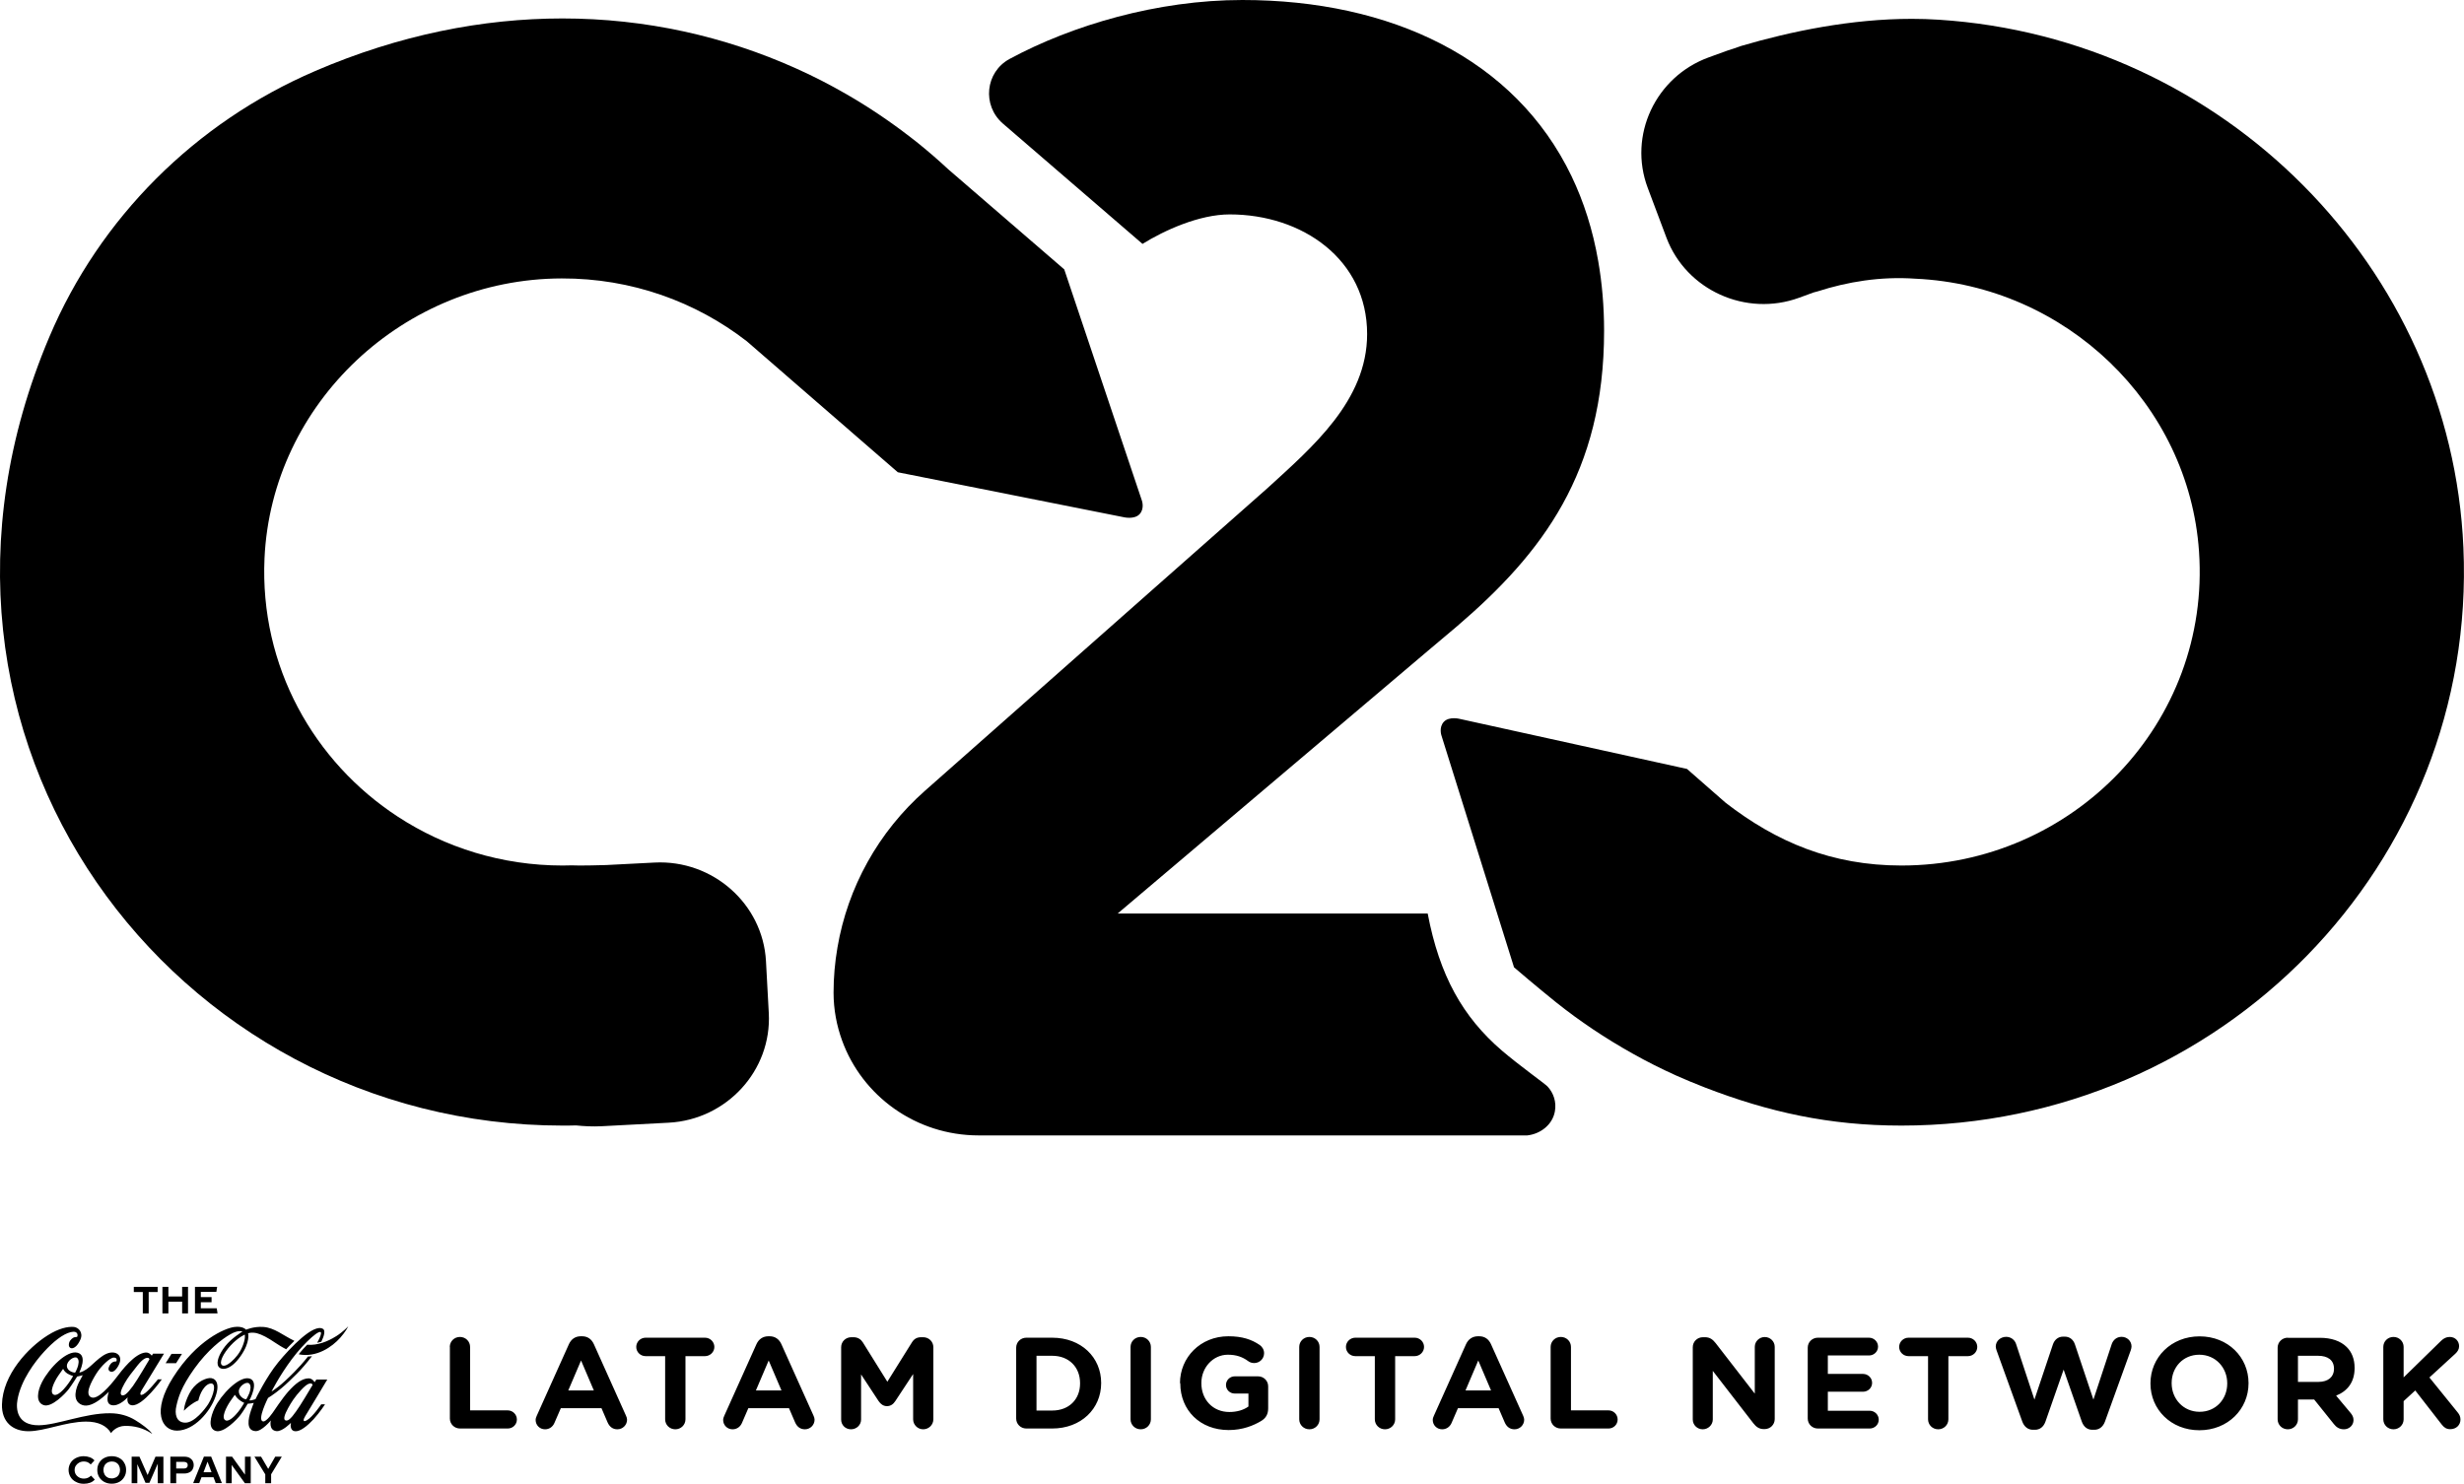 <svg xmlns="http://www.w3.org/2000/svg" width="88" height="53" viewBox="0 0 88 53" fill="none"><g clip-path="url(#clip0_1928_6959)"><path d="M23.058 47.785C22.873 47.785 22.723 47.933 22.723 48.115C22.723 48.297 22.873 48.444 23.058 48.444H23.755V50.7C23.755 50.899 23.916 51.057 24.118 51.057C24.32 51.057 24.481 50.899 24.481 50.7V48.444H25.178C25.36 48.444 25.513 48.297 25.513 48.115C25.513 47.933 25.363 47.785 25.178 47.785H23.061H23.058ZM37.018 48.431H37.58C38.172 48.431 38.574 48.832 38.574 49.409V49.419C38.574 49.993 38.172 50.387 37.58 50.387H37.018V48.434V48.431ZM36.655 47.785C36.453 47.785 36.292 47.943 36.292 48.142V50.672C36.292 50.871 36.453 51.029 36.655 51.029H37.576C38.612 51.029 39.327 50.322 39.327 49.409V49.399C39.327 48.486 38.612 47.785 37.576 47.785H36.655ZM48.404 47.785C48.222 47.785 48.069 47.933 48.069 48.115C48.069 48.297 48.219 48.444 48.404 48.444H49.101V50.7C49.101 50.899 49.262 51.057 49.464 51.057C49.666 51.057 49.827 50.899 49.827 50.7V48.444H50.525C50.706 48.444 50.859 48.297 50.859 48.115C50.859 47.933 50.709 47.785 50.525 47.785H48.407H48.404ZM64.924 47.785C64.722 47.785 64.562 47.943 64.562 48.142V50.672C64.562 50.871 64.722 51.029 64.924 51.029H66.773C66.951 51.029 67.098 50.892 67.098 50.714C67.098 50.535 66.951 50.394 66.773 50.394H65.28V49.715H66.536C66.714 49.715 66.861 49.577 66.861 49.399C66.861 49.22 66.714 49.079 66.536 49.079H65.28V48.42H66.749C66.927 48.42 67.073 48.283 67.073 48.104C67.073 47.926 66.927 47.785 66.749 47.785H64.924ZM68.162 47.785C67.977 47.785 67.827 47.933 67.827 48.115C67.827 48.297 67.977 48.444 68.162 48.444H68.859V50.7C68.859 50.899 69.02 51.057 69.222 51.057C69.424 51.057 69.585 50.899 69.585 50.7V48.444H70.282C70.467 48.444 70.617 48.297 70.617 48.115C70.617 47.933 70.467 47.785 70.282 47.785H68.165H68.162ZM82.07 48.431H82.788C83.141 48.431 83.357 48.589 83.357 48.894V48.904C83.357 49.179 83.154 49.364 82.802 49.364H82.07V48.434V48.431ZM81.707 47.785C81.504 47.785 81.344 47.943 81.344 48.142V50.7C81.344 50.899 81.504 51.057 81.707 51.057C81.909 51.057 82.07 50.899 82.07 50.7V49.993H82.649L83.353 50.871C83.437 50.978 83.545 51.057 83.713 51.057C83.887 51.057 84.054 50.926 84.054 50.727C84.054 50.617 84.009 50.542 83.936 50.456L83.433 49.855C83.835 49.694 84.093 49.378 84.093 48.87V48.86C84.093 48.554 83.995 48.3 83.81 48.118C83.594 47.905 83.27 47.789 82.851 47.789H81.707V47.785ZM32.895 47.768C32.748 47.768 32.644 47.83 32.57 47.95L31.691 49.358L30.816 47.953C30.749 47.847 30.641 47.768 30.484 47.768H30.404C30.202 47.768 30.041 47.926 30.041 48.125V50.71C30.041 50.906 30.195 51.057 30.393 51.057C30.592 51.057 30.753 50.902 30.753 50.71V49.097L31.377 50.047C31.451 50.157 31.548 50.23 31.677 50.23C31.806 50.23 31.904 50.161 31.977 50.047L32.612 49.083V50.7C32.612 50.895 32.773 51.057 32.971 51.057C33.17 51.057 33.334 50.899 33.334 50.7V48.125C33.334 47.926 33.174 47.768 32.971 47.768H32.891H32.895ZM16.067 48.115V50.672C16.067 50.871 16.227 51.029 16.43 51.029H18.132C18.317 51.029 18.46 50.885 18.46 50.707C18.46 50.528 18.313 50.381 18.132 50.381H16.789V48.115C16.789 47.916 16.629 47.758 16.426 47.758C16.224 47.758 16.064 47.916 16.064 48.115M40.377 48.115V50.7C40.377 50.899 40.538 51.057 40.74 51.057C40.942 51.057 41.103 50.899 41.103 50.7V48.115C41.103 47.916 40.942 47.758 40.74 47.758C40.538 47.758 40.377 47.916 40.377 48.115ZM46.401 48.115V50.7C46.401 50.899 46.562 51.057 46.764 51.057C46.967 51.057 47.127 50.899 47.127 50.7V48.115C47.127 47.916 46.967 47.758 46.764 47.758C46.562 47.758 46.401 47.916 46.401 48.115ZM55.38 48.115V50.672C55.38 50.871 55.541 51.029 55.743 51.029H57.446C57.63 51.029 57.773 50.885 57.773 50.707C57.773 50.528 57.627 50.381 57.446 50.381H56.106V48.115C56.106 47.916 55.946 47.758 55.743 47.758C55.541 47.758 55.38 47.916 55.38 48.115ZM62.671 48.111V49.783L61.272 47.977C61.175 47.854 61.07 47.768 60.895 47.768H60.819C60.616 47.768 60.456 47.926 60.456 48.125V50.707C60.456 50.902 60.616 51.057 60.812 51.057C61.007 51.057 61.171 50.899 61.171 50.707V48.97L62.619 50.841C62.716 50.964 62.821 51.05 62.995 51.05H63.02C63.222 51.05 63.383 50.892 63.383 50.693V48.111C63.383 47.916 63.222 47.761 63.027 47.761C62.831 47.761 62.671 47.919 62.671 48.111ZM87.18 47.898L85.844 49.203V48.115C85.844 47.916 85.683 47.758 85.481 47.758C85.279 47.758 85.118 47.916 85.118 48.115V50.7C85.118 50.899 85.279 51.057 85.481 51.057C85.683 51.057 85.844 50.899 85.844 50.7V50.051L86.259 49.67L87.201 50.882C87.281 50.985 87.365 51.053 87.508 51.053C87.721 51.053 87.874 50.906 87.874 50.707C87.874 50.6 87.832 50.525 87.776 50.456L86.765 49.206L87.693 48.355C87.773 48.279 87.825 48.197 87.825 48.087C87.825 47.912 87.693 47.758 87.49 47.758C87.365 47.758 87.274 47.809 87.183 47.895M73.684 47.747C73.499 47.747 73.373 47.864 73.317 48.029L72.658 49.996L72.002 48.008C71.953 47.861 71.817 47.754 71.65 47.754C71.448 47.754 71.277 47.902 71.277 48.101C71.277 48.142 71.291 48.194 71.305 48.235L72.225 50.782C72.292 50.964 72.428 51.074 72.602 51.074H72.679C72.853 51.074 72.986 50.968 73.052 50.782L73.701 48.925L74.35 50.782C74.416 50.968 74.549 51.074 74.723 51.074H74.8C74.974 51.074 75.11 50.964 75.177 50.782L76.098 48.235C76.112 48.194 76.126 48.139 76.126 48.098C76.126 47.902 75.965 47.754 75.77 47.754C75.592 47.754 75.47 47.871 75.421 48.008L74.765 49.996L74.106 48.029C74.05 47.857 73.921 47.747 73.74 47.747H73.684ZM20.752 48.599L21.209 49.67H20.295L20.752 48.599ZM20.741 47.734C20.543 47.734 20.399 47.84 20.319 48.015L19.172 50.569C19.147 50.621 19.13 50.672 19.13 50.724C19.13 50.909 19.276 51.057 19.465 51.057C19.615 51.057 19.737 50.974 19.799 50.834L20.03 50.302H21.481L21.701 50.813C21.767 50.961 21.878 51.057 22.049 51.057C22.241 51.057 22.395 50.902 22.395 50.714C22.395 50.669 22.381 50.621 22.356 50.569L21.209 48.015C21.128 47.84 20.989 47.734 20.79 47.734H20.748H20.741ZM27.453 48.599L27.91 49.67H26.996L27.453 48.599ZM27.442 47.734C27.244 47.734 27.097 47.84 27.017 48.015L25.869 50.569C25.845 50.621 25.827 50.672 25.827 50.724C25.827 50.909 25.974 51.057 26.162 51.057C26.312 51.057 26.434 50.974 26.497 50.834L26.727 50.302H28.178L28.398 50.813C28.465 50.961 28.576 51.057 28.747 51.057C28.939 51.057 29.092 50.902 29.092 50.714C29.092 50.669 29.078 50.621 29.054 50.569L27.906 48.015C27.826 47.84 27.683 47.734 27.488 47.734H27.446H27.442ZM52.795 48.599L53.252 49.67H52.339L52.795 48.599ZM52.785 47.734C52.586 47.734 52.44 47.84 52.359 48.015L51.212 50.569C51.187 50.621 51.17 50.672 51.17 50.724C51.17 50.909 51.316 51.057 51.505 51.057C51.655 51.057 51.777 50.974 51.84 50.834L52.07 50.302H53.521L53.741 50.813C53.807 50.961 53.919 51.057 54.09 51.057C54.282 51.057 54.435 50.902 54.435 50.714C54.435 50.669 54.421 50.621 54.397 50.569L53.249 48.015C53.169 47.84 53.029 47.734 52.83 47.734H52.789H52.785ZM42.153 49.406V49.416C42.153 50.374 42.857 51.084 43.883 51.084C44.378 51.084 44.769 50.923 45.038 50.762C45.212 50.659 45.292 50.514 45.292 50.309V49.522C45.292 49.323 45.132 49.165 44.929 49.165H44.099C43.925 49.165 43.785 49.303 43.785 49.474C43.785 49.646 43.925 49.78 44.099 49.78H44.587V50.243C44.403 50.374 44.169 50.439 43.904 50.439C43.321 50.439 42.906 50.003 42.906 49.412V49.402C42.906 48.849 43.325 48.393 43.852 48.393C44.162 48.393 44.375 48.475 44.57 48.616C44.622 48.654 44.689 48.691 44.79 48.691C44.989 48.691 45.146 48.534 45.146 48.338C45.146 48.2 45.065 48.101 44.996 48.05C44.699 47.847 44.368 47.734 43.869 47.734C42.871 47.734 42.142 48.489 42.142 49.412M77.559 49.412V49.402C77.559 48.846 77.964 48.393 78.546 48.393C79.129 48.393 79.544 48.856 79.544 49.412V49.423C79.544 49.979 79.139 50.432 78.557 50.432C77.974 50.432 77.559 49.969 77.559 49.412ZM76.802 49.412V49.423C76.802 50.343 77.531 51.091 78.55 51.091C79.568 51.091 80.305 50.336 80.305 49.416V49.406C80.305 48.486 79.575 47.737 78.557 47.737C77.538 47.737 76.802 48.492 76.802 49.416" fill="black"></path><path d="M5.431 51.218C5.135 51.012 4.775 50.923 4.448 50.937C4.116 50.95 3.966 51.194 3.966 51.194C3.816 50.937 3.52 50.779 3.066 50.782C2.33 50.789 1.598 51.126 1.019 51.126C0.439 51.126 0.056 50.782 0.07 50.171C0.094 49.103 1.012 48.135 1.699 47.703C2.093 47.452 2.424 47.38 2.641 47.401C2.798 47.418 2.989 47.596 2.867 47.861C2.693 48.249 2.449 48.214 2.459 48.029C2.463 47.909 2.546 47.833 2.606 47.792C2.644 47.765 2.714 47.758 2.749 47.758C2.784 47.73 2.808 47.517 2.525 47.586C2.243 47.655 1.901 47.929 1.577 48.283C1.252 48.637 0.746 49.303 0.624 50.003C0.565 50.329 0.603 50.92 1.388 50.913C2.051 50.906 3.031 50.477 3.931 50.484C4.28 50.484 4.584 50.58 4.821 50.724C5.055 50.865 5.334 51.071 5.431 51.211M5.644 49.272H5.78C5.78 49.272 5.1 50.24 4.713 50.199C4.496 50.175 4.559 49.914 4.559 49.914C4.559 49.914 4.256 50.26 3.98 50.192C3.729 50.13 3.889 49.718 3.889 49.718C3.862 49.728 3.317 50.333 2.934 50.188C2.532 50.037 2.742 49.529 2.819 49.378C2.885 49.251 2.955 49.124 2.955 49.124C2.955 49.124 2.892 49.141 2.853 49.152C2.815 49.158 2.756 49.172 2.756 49.172C2.756 49.172 2.567 49.474 2.452 49.625C2.337 49.776 1.845 50.295 1.556 50.192C1.266 50.089 1.336 49.691 1.5 49.371C1.765 48.856 2.389 48.225 2.766 48.321C3.146 48.417 2.832 49.025 2.832 49.025C2.832 49.025 2.909 49.035 3.091 48.911C3.352 48.736 3.698 48.262 4.071 48.317C4.245 48.341 4.409 48.52 4.186 48.856C4.113 48.963 3.994 49.062 3.9 48.966C3.844 48.908 3.893 48.798 3.952 48.722C4.036 48.616 4.155 48.633 4.155 48.633C4.155 48.633 4.217 48.492 4.06 48.496C3.931 48.496 3.61 48.791 3.429 49.086C3.262 49.358 3.01 49.818 3.265 49.917C3.495 50.01 3.938 49.491 4.144 49.224C4.35 48.952 4.814 48.338 5.205 48.314C5.337 48.307 5.421 48.427 5.421 48.427L5.466 48.355H5.857C5.857 48.355 5.121 49.567 5.061 49.66C5.016 49.732 4.957 49.893 5.124 49.804C5.292 49.715 5.637 49.275 5.637 49.275M2.602 49.152C2.602 49.152 2.498 49.121 2.4 49.062C2.306 49.001 2.26 48.911 2.257 48.904C2.253 48.898 2.25 48.904 2.246 48.908C2.243 48.911 2.222 48.939 2.082 49.141C1.943 49.344 1.737 49.756 1.929 49.824C2.055 49.869 2.26 49.656 2.372 49.512C2.477 49.382 2.602 49.179 2.606 49.165C2.609 49.152 2.606 49.152 2.599 49.148M2.752 48.506C2.651 48.431 2.389 48.609 2.389 48.791C2.389 48.98 2.627 49.031 2.655 49.031C2.655 49.031 2.682 49.038 2.693 49.018C2.7 49.004 2.731 48.946 2.766 48.853C2.801 48.76 2.846 48.578 2.752 48.506ZM4.744 49.516C4.901 49.303 5.337 48.558 5.337 48.558C5.337 48.558 5.33 48.506 5.278 48.503C5.218 48.503 5.117 48.52 4.918 48.767C4.72 49.014 4.563 49.21 4.451 49.413C4.325 49.636 4.273 49.794 4.343 49.835C4.36 49.849 4.392 49.849 4.416 49.842C4.462 49.831 4.524 49.783 4.605 49.691C4.643 49.646 4.688 49.588 4.741 49.519M6.499 48.362H6.125L5.916 48.695H6.289L6.499 48.362ZM11.979 47.761C11.703 47.936 11.323 48.091 10.96 48.056C10.87 48.149 10.768 48.259 10.671 48.379C11.306 48.503 11.86 48.115 12.153 47.785C12.338 47.579 12.429 47.397 12.429 47.397C12.429 47.397 12.254 47.59 11.982 47.761M10.898 50.593C10.845 50.676 10.786 50.834 10.96 50.734C11.17 50.614 11.473 50.164 11.473 50.164H11.609C11.609 50.164 11.431 50.442 11.197 50.7C10.981 50.933 10.72 51.146 10.538 51.126C10.322 51.102 10.392 50.824 10.392 50.824C10.392 50.824 10.085 51.146 9.872 51.122C9.586 51.091 9.673 50.741 9.673 50.741C9.673 50.741 9.349 51.136 9.125 51.122C8.78 51.102 8.864 50.686 8.961 50.394C9.014 50.236 9.063 50.113 9.063 50.113C9.063 50.113 9.028 50.123 8.954 50.133C8.916 50.14 8.846 50.144 8.846 50.144C8.846 50.144 8.703 50.394 8.588 50.545C8.473 50.696 7.981 51.215 7.692 51.112C7.423 51.016 7.514 50.614 7.667 50.291C7.894 49.824 8.532 49.152 8.902 49.241C9.282 49.334 8.909 50.02 8.909 50.02C8.909 50.02 8.909 50.02 8.913 50.024C8.92 50.024 8.941 50.03 8.986 50.02C9.059 50.006 9.125 49.979 9.125 49.979C9.125 49.979 9.509 49.186 9.935 48.667C10.36 48.149 11.204 47.257 11.539 47.473C11.62 47.524 11.585 47.71 11.476 47.929C11.428 47.943 11.379 47.957 11.326 47.967C11.4 47.837 11.449 47.727 11.463 47.648C11.511 47.38 10.877 47.943 10.423 48.551C9.97 49.158 9.697 49.708 9.697 49.708C9.697 49.708 9.788 49.656 9.931 49.543C10.081 49.426 10.284 49.241 10.507 49.014C10.657 48.863 10.831 48.671 10.999 48.458C11.047 48.458 11.096 48.451 11.142 48.444C10.957 48.688 10.765 48.911 10.601 49.073C10.42 49.251 10.224 49.447 10.053 49.588C9.785 49.811 9.572 49.938 9.572 49.938C9.572 49.938 9.174 50.724 9.391 50.775C9.516 50.806 9.767 50.425 9.767 50.425C9.767 50.425 10.095 49.934 10.29 49.715C10.559 49.413 10.789 49.241 11.023 49.237C11.159 49.237 11.236 49.375 11.236 49.375L11.299 49.279H11.689C11.689 49.279 10.96 50.497 10.901 50.587M8.707 50.106C8.707 50.106 8.616 50.065 8.529 49.993C8.442 49.921 8.396 49.838 8.393 49.831C8.389 49.824 8.386 49.831 8.382 49.835C8.382 49.838 8.361 49.852 8.225 50.054C8.086 50.257 7.873 50.672 8.065 50.741C8.191 50.786 8.396 50.573 8.508 50.432C8.613 50.302 8.71 50.133 8.717 50.12C8.724 50.109 8.717 50.106 8.71 50.102M8.906 49.763C8.941 49.67 8.986 49.488 8.892 49.416C8.791 49.34 8.529 49.519 8.529 49.701C8.529 49.886 8.714 49.972 8.759 49.982C8.784 49.989 8.794 49.989 8.804 49.969C8.811 49.955 8.871 49.855 8.909 49.759M11.152 49.502L11.163 49.474C11.163 49.474 11.156 49.423 11.103 49.419C11.044 49.419 10.96 49.43 10.744 49.663C10.528 49.897 10.399 50.099 10.287 50.305C10.165 50.528 10.113 50.693 10.186 50.734C10.207 50.748 10.235 50.748 10.259 50.741C10.308 50.731 10.36 50.686 10.444 50.59C10.482 50.545 10.524 50.484 10.576 50.415C10.72 50.223 11.075 49.622 11.149 49.498M11.989 47.741C11.714 47.916 11.334 48.07 10.971 48.036C10.88 48.129 10.779 48.238 10.681 48.358C11.316 48.482 11.871 48.094 12.164 47.765C12.349 47.559 12.439 47.377 12.439 47.377C12.439 47.377 12.265 47.569 11.993 47.741M10.214 48.194C9.914 48.043 9.694 47.857 9.467 47.744C9.251 47.634 9.108 47.59 8.934 47.61C8.906 47.614 8.86 47.627 8.86 47.627C8.86 47.627 8.951 47.933 8.592 48.444C8.229 48.963 7.898 48.959 7.803 48.815C7.706 48.664 7.831 48.358 8.044 48.087C8.267 47.802 8.658 47.566 8.658 47.566C8.658 47.566 8.532 47.49 8.229 47.662C7.929 47.83 7.416 48.225 6.938 48.894C6.464 49.56 6.366 49.927 6.3 50.219C6.23 50.508 6.293 50.82 6.621 50.82C6.949 50.82 7.325 50.329 7.434 50.161C7.632 49.845 7.761 49.358 7.493 49.426C7.36 49.461 7.252 49.605 7.182 49.745C7.113 49.89 7.085 50.027 7.085 50.027C7.085 50.027 6.973 50.065 6.82 50.178C6.67 50.288 6.568 50.394 6.568 50.394C6.568 50.394 6.568 50.164 6.757 49.79C6.942 49.416 7.287 49.244 7.482 49.227C7.657 49.213 7.887 49.361 7.692 49.9C7.5 50.442 6.928 51.098 6.328 51.105C5.773 51.112 5.41 50.418 6.181 49.203C7.032 47.861 8.034 47.449 8.358 47.404C8.682 47.359 8.787 47.5 8.787 47.5C8.787 47.5 9.059 47.377 9.404 47.401C9.802 47.428 10.109 47.703 10.514 47.898C10.409 47.998 10.308 48.105 10.217 48.201M8.742 47.675C8.742 47.675 8.511 47.768 8.239 48.06C7.967 48.355 7.814 48.681 7.929 48.767C7.974 48.801 8.075 48.805 8.264 48.64C8.41 48.51 8.56 48.341 8.658 48.101C8.78 47.809 8.742 47.679 8.742 47.675Z" fill="black"></path><path d="M5.63 46.154H5.31V46.917H5.1V46.154H4.779V45.969H5.63V46.154Z" fill="black"></path><path d="M6.715 45.969V46.917H6.505V46.498H6.014V46.917H5.801V45.969H6.014V46.312H6.505V45.969H6.715Z" fill="black"></path><path d="M7.769 46.917H6.963V45.969H7.755L7.727 46.148H7.172V46.336H7.556V46.518H7.172V46.735H7.741L7.769 46.917Z" fill="black"></path><path d="M2.711 52.935C2.627 52.894 2.564 52.835 2.519 52.76C2.474 52.684 2.449 52.602 2.449 52.509C2.449 52.416 2.474 52.334 2.519 52.258C2.564 52.183 2.631 52.125 2.711 52.083C2.795 52.042 2.885 52.018 2.986 52.018C3.067 52.018 3.136 52.032 3.206 52.056C3.272 52.08 3.328 52.118 3.374 52.169L3.241 52.313C3.203 52.276 3.164 52.248 3.126 52.231C3.084 52.214 3.042 52.207 2.993 52.207C2.931 52.207 2.875 52.221 2.826 52.248C2.777 52.276 2.739 52.31 2.707 52.358C2.676 52.406 2.665 52.458 2.665 52.513C2.665 52.567 2.679 52.622 2.707 52.667C2.735 52.712 2.774 52.749 2.826 52.777C2.875 52.804 2.934 52.818 2.997 52.818C3.095 52.818 3.178 52.784 3.252 52.712L3.384 52.852C3.342 52.904 3.283 52.942 3.217 52.966C3.15 52.99 3.074 53.003 2.997 53.003C2.892 53.003 2.798 52.983 2.718 52.938" fill="black"></path><path d="M3.726 52.938C3.649 52.897 3.586 52.839 3.541 52.763C3.496 52.688 3.475 52.605 3.475 52.509C3.475 52.413 3.496 52.331 3.541 52.255C3.586 52.179 3.646 52.121 3.726 52.08C3.803 52.039 3.893 52.018 3.991 52.018C4.089 52.018 4.179 52.039 4.256 52.08C4.333 52.121 4.396 52.179 4.437 52.255C4.483 52.331 4.504 52.413 4.504 52.509C4.504 52.605 4.483 52.688 4.437 52.763C4.392 52.839 4.333 52.897 4.256 52.938C4.179 52.979 4.089 53 3.991 53C3.893 53 3.803 52.979 3.726 52.938ZM4.144 52.773C4.19 52.749 4.225 52.712 4.249 52.667C4.273 52.622 4.287 52.567 4.287 52.509C4.287 52.451 4.273 52.396 4.249 52.351C4.225 52.306 4.19 52.269 4.144 52.245C4.099 52.217 4.047 52.207 3.991 52.207C3.935 52.207 3.883 52.221 3.837 52.245C3.792 52.272 3.757 52.306 3.733 52.351C3.708 52.396 3.694 52.451 3.694 52.509C3.694 52.567 3.708 52.619 3.733 52.667C3.757 52.712 3.792 52.749 3.837 52.773C3.883 52.801 3.932 52.811 3.991 52.811C4.05 52.811 4.099 52.797 4.144 52.773Z" fill="black"></path><path d="M5.836 52.983H5.634V52.286L5.337 52.969H5.197L4.904 52.303V52.983H4.702V52.035H4.981L5.271 52.691L5.553 52.035H5.836V52.983Z" fill="black"></path><path d="M6.764 52.073C6.813 52.101 6.851 52.135 6.879 52.179C6.904 52.224 6.918 52.276 6.918 52.334C6.918 52.392 6.904 52.444 6.879 52.489C6.855 52.533 6.817 52.571 6.764 52.595C6.712 52.622 6.653 52.636 6.579 52.636H6.293V52.983H6.084V52.035H6.579C6.653 52.035 6.715 52.049 6.764 52.073ZM6.67 52.423C6.694 52.403 6.705 52.375 6.705 52.337C6.705 52.3 6.694 52.272 6.67 52.252C6.646 52.231 6.614 52.221 6.572 52.221H6.293V52.458H6.572C6.614 52.458 6.646 52.447 6.67 52.427" fill="black"></path><path d="M7.622 52.77H7.196L7.116 52.979H6.899L7.283 52.032H7.541L7.925 52.979H7.705L7.625 52.77H7.622ZM7.555 52.592L7.412 52.214L7.269 52.592H7.559H7.555Z" fill="black"></path><path d="M8.955 52.035V52.983H8.746L8.275 52.331V52.983H8.072V52.035H8.289L8.749 52.677V52.035H8.955Z" fill="black"></path><path d="M9.683 52.664V52.983H9.474V52.667L9.087 52.035H9.324L9.579 52.471L9.83 52.035H10.064L9.683 52.664Z" fill="black"></path><path d="M11.257 2.537C6.97 4.377 3.558 7.79 1.762 12.036C-4.329 26.421 6.244 40.208 20.093 40.208C20.247 40.208 20.41 40.208 20.575 40.202C20.867 40.232 21.164 40.246 21.468 40.232L23.881 40.105C25.957 39.995 27.565 38.238 27.457 36.192L27.356 34.331C27.244 32.288 25.455 30.706 23.379 30.812L21.645 30.901C21.283 30.912 20.916 30.918 20.7 30.918C20.606 30.918 20.515 30.915 20.421 30.912C20.313 30.915 20.201 30.918 20.093 30.918C17.92 30.918 15.9 30.276 14.215 29.178C11.208 27.218 9.272 23.798 9.447 19.943C9.701 14.402 14.425 9.959 20.062 9.946C22.556 9.939 24.851 10.78 26.669 12.188L32.065 16.87L40.141 18.477C40.141 18.477 40.517 18.566 40.702 18.364C40.887 18.161 40.779 17.873 40.779 17.873L38.009 9.623L33.865 6.046C33.499 5.706 33.122 5.38 32.731 5.067C32.658 5.009 32.578 4.951 32.505 4.892C31.782 4.333 31.022 3.821 30.223 3.361C29.644 3.028 29.048 2.719 28.43 2.444C25.887 1.301 23.065 0.659 20.086 0.659C17.247 0.659 14.264 1.243 11.254 2.537" fill="black"></path><path d="M62.179 1.644C62.088 1.672 62.001 1.706 61.91 1.737C61.837 1.761 61.76 1.785 61.687 1.809L61.024 2.05C59.123 2.743 58.143 4.841 58.848 6.712L59.517 8.493C60.222 10.364 62.353 11.329 64.254 10.636L64.771 10.447C64.82 10.433 64.865 10.423 64.914 10.409C65.971 10.069 67.157 9.867 68.413 9.956C73.771 10.2 78.173 14.429 78.536 19.696C78.961 25.82 74.039 30.918 67.907 30.918C65.423 30.918 63.445 30.081 61.631 28.677L60.25 27.468L52.133 25.68C52.133 25.68 51.759 25.583 51.568 25.782C51.379 25.982 51.48 26.273 51.48 26.273L54.072 34.554C54.857 35.227 55.471 35.721 55.569 35.8C56.423 36.483 57.341 37.094 58.303 37.633C58.813 37.919 59.336 38.183 59.87 38.423C60.208 38.574 60.55 38.715 60.895 38.849C63.163 39.724 65.325 40.208 67.907 40.208C79.296 40.208 88.474 30.881 87.979 19.562C87.543 9.547 79.401 1.353 69.239 0.704C68.922 0.683 68.601 0.673 68.28 0.673C66.121 0.673 63.968 1.116 62.175 1.644" fill="black"></path><path d="M36.059 2.104C35.187 2.575 35.068 3.766 35.818 4.415C37.702 6.039 40.793 8.703 40.793 8.703L40.803 8.713C41.571 8.236 42.823 7.659 43.918 7.659C46.514 7.659 48.826 9.269 48.826 11.933C48.826 14.319 46.852 15.985 45.275 17.43L43.29 19.184L41.25 20.986L33.035 28.247C31.367 29.72 30.275 31.701 29.909 33.847C29.818 34.376 29.77 34.911 29.77 35.457C29.77 36.061 29.881 36.638 30.076 37.173C30.792 39.144 32.703 40.559 34.953 40.559H54.544C55.025 40.507 55.447 40.171 55.531 39.704C55.594 39.36 55.482 39.044 55.273 38.815C55.178 38.712 54.275 38.073 53.633 37.524C52.245 36.329 51.411 34.856 50.989 32.632H39.917L48.767 25.137L50.992 23.252L52.042 22.367C55.088 19.757 57.289 16.874 57.289 11.82C57.289 10.941 57.216 10.114 57.08 9.331C56.888 8.219 56.563 7.203 56.124 6.289C54.108 2.098 49.674 0 44.368 0C41.326 0 38.288 0.903 36.059 2.104Z" fill="black"></path></g><defs><clipPath id="clip0_1928_6959"><rect width="88" height="53" fill="white"></rect></clipPath></defs></svg>